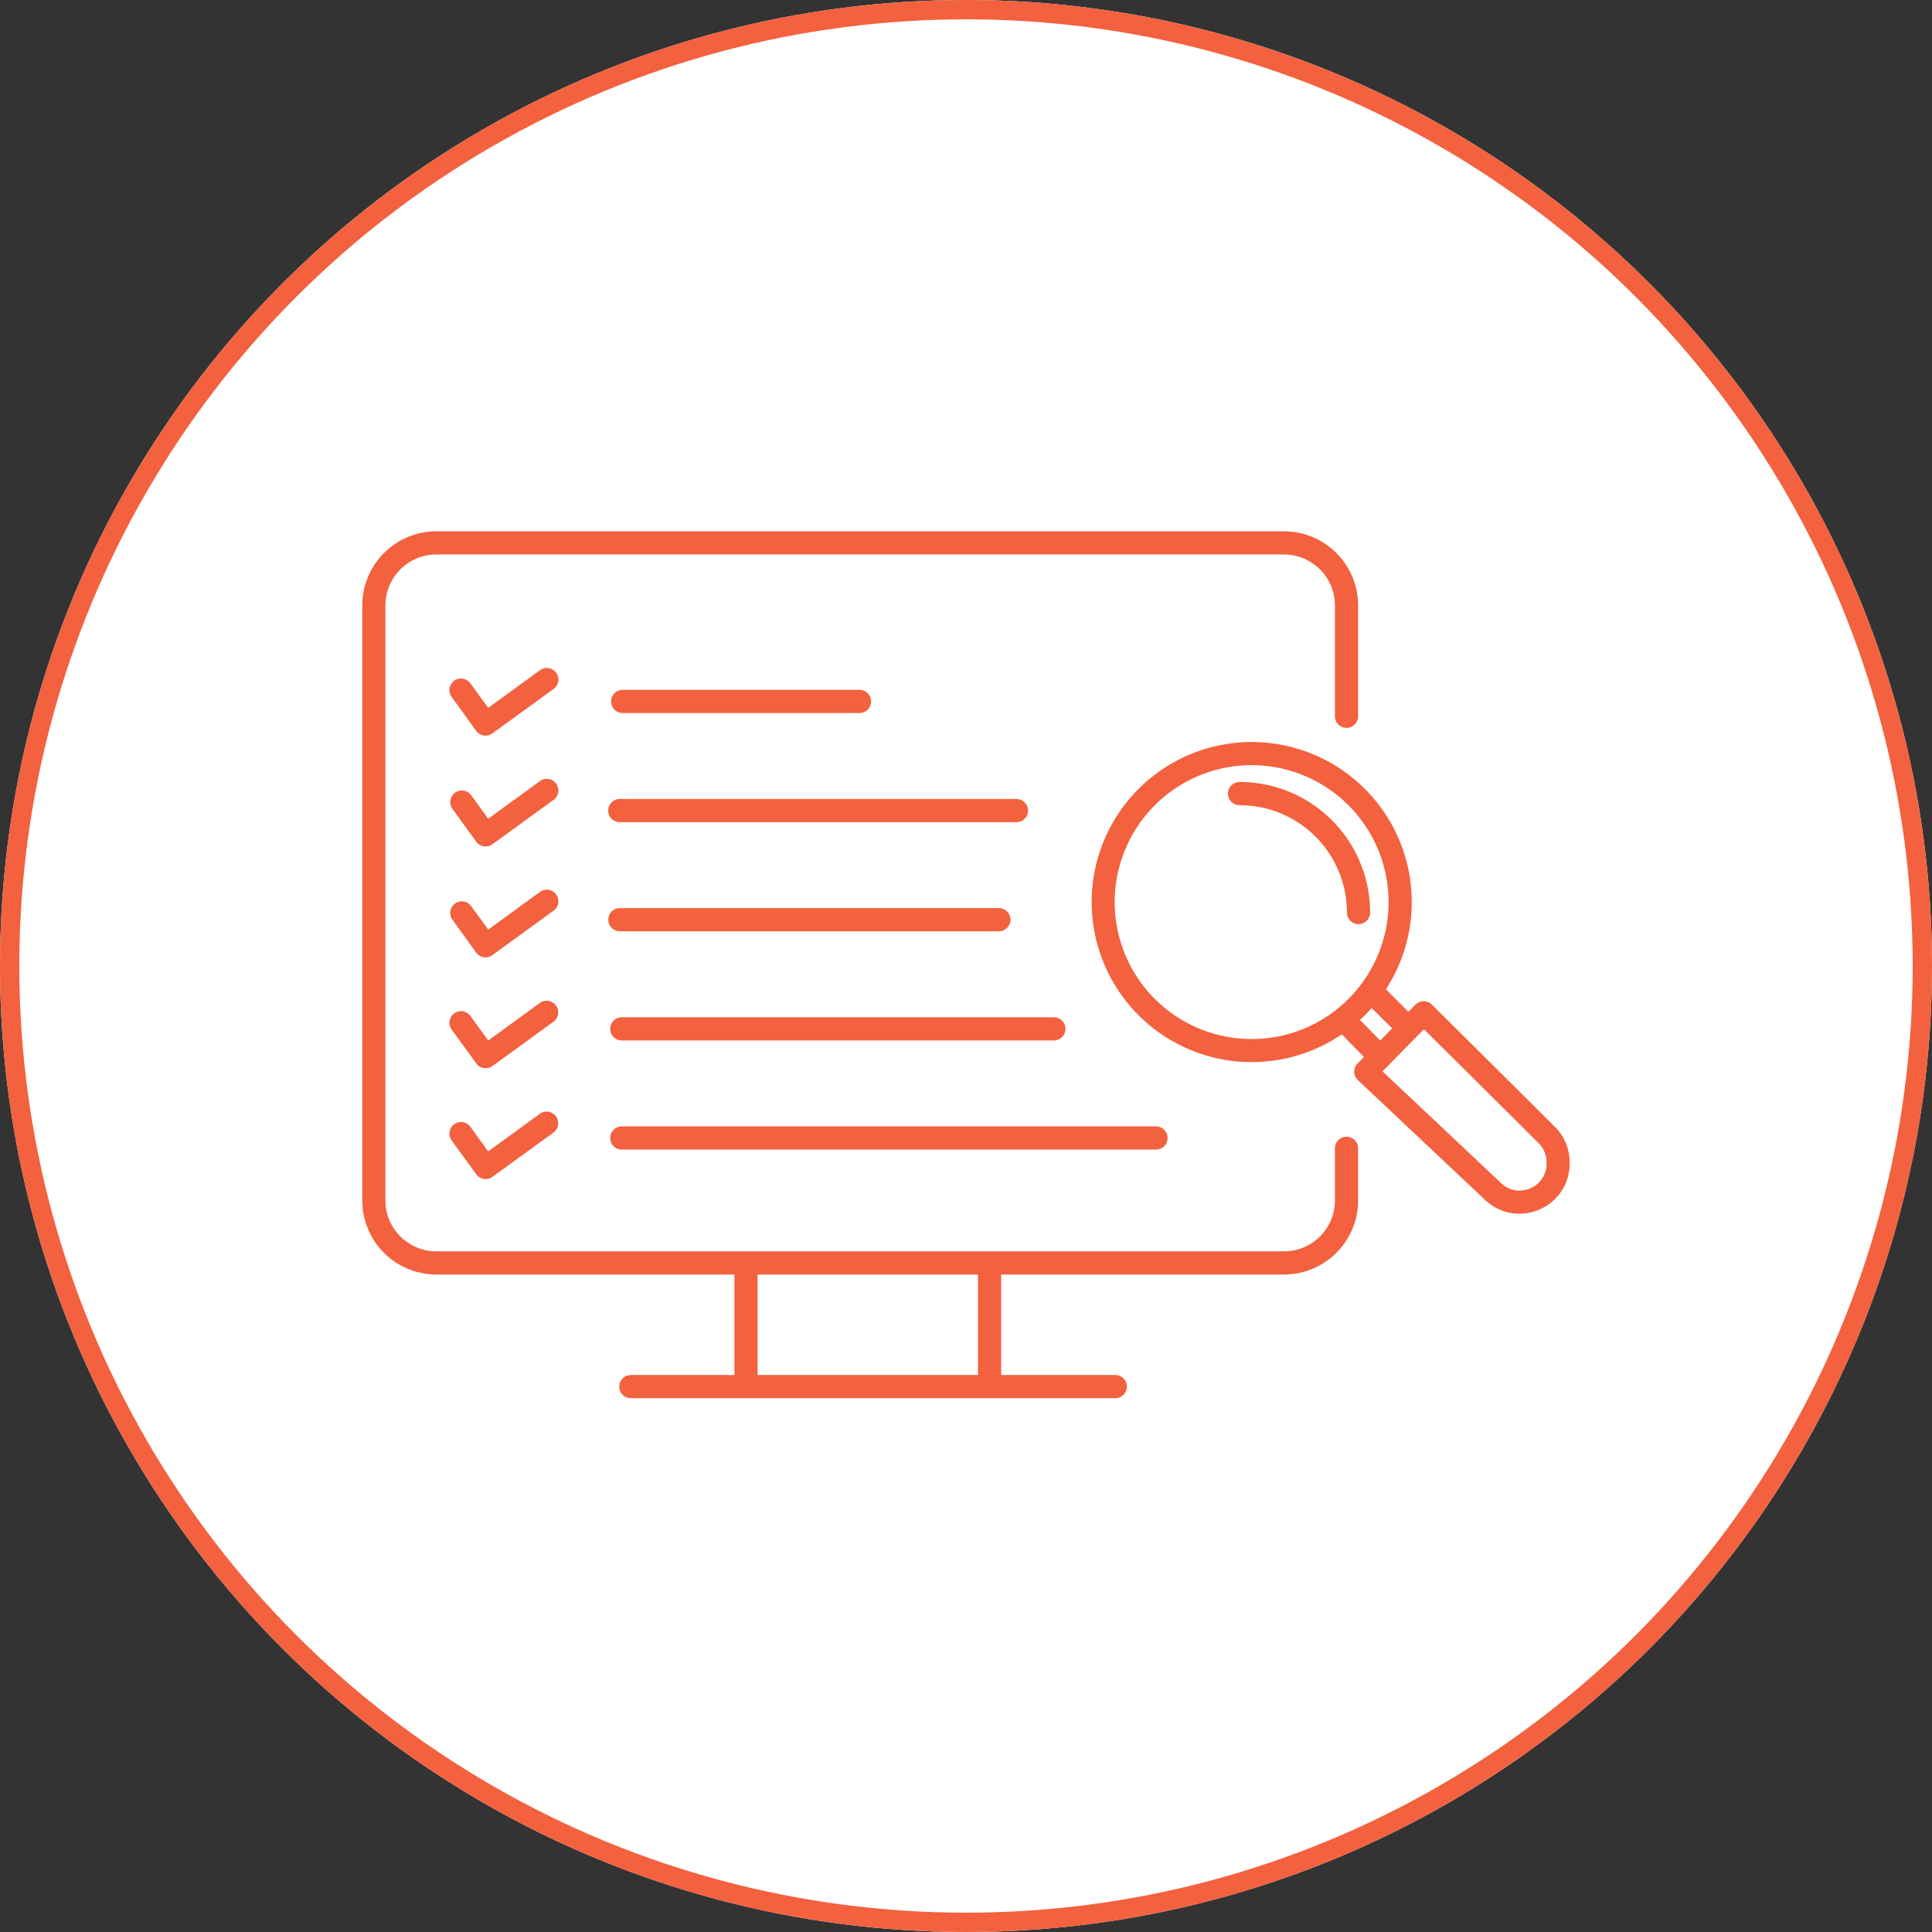 <?xml version="1.0" encoding="UTF-8"?> <svg xmlns="http://www.w3.org/2000/svg" width="100" height="100" viewBox="0 0 100 100"><rect x="0" y="0" width="100" height="100" fill="#333333" stroke="none"/><g id="Grupo_9693" data-name="Grupo 9693" transform="translate(-5527 -6551)"><g id="Elipse_337" data-name="Elipse 337" transform="translate(5527 6551)" fill="#fff" stroke="#f3613e" stroke-width="1"><circle cx="50" cy="50" r="50" stroke="none"></circle><circle cx="50" cy="50" r="49.5" fill="none"></circle></g><g id="Grupo_9685" data-name="Grupo 9685" transform="translate(5545.75 6578.5)"><path id="Trazado_8165" data-name="Trazado 8165" d="M2495.292,2891.478a.6.6,0,0,0-.6.6h0v2.7a2.64,2.64,0,0,1-2.636,2.636h-43.875a2.64,2.64,0,0,1-2.636-2.636v-30.8a2.641,2.641,0,0,1,2.636-2.636h43.875a2.641,2.641,0,0,1,2.636,2.636v5.738a.6.6,0,0,0,1.2,0v-5.738a3.84,3.84,0,0,0-3.835-3.835h-43.875a3.839,3.839,0,0,0-3.835,3.835v30.8a3.838,3.838,0,0,0,3.835,3.835h15.428v5.2h-5.361a.6.6,0,1,0,0,1.2h25.072a.6.6,0,1,0,0-1.2h-5.905v-5.2h14.641a3.839,3.839,0,0,0,3.835-3.835v-2.7A.6.6,0,0,0,2495.292,2891.478Zm-19.076,12.335h-11.407v-5.2h11.407Z" transform="translate(-2444.346 -2860.143)" fill="#f3613e"></path><path id="Trazado_8166" data-name="Trazado 8166" d="M2688.649,2943.707h0l-6.369-6.326a.6.6,0,0,0-.85,0l-.366.372-1.167-1.166a8.283,8.283,0,1,0-2.283,2.332l1.149,1.169-.333.339a.6.6,0,0,0,.016.858l6.591,6.208a2.558,2.558,0,0,0,1.766.708,2.634,2.634,0,0,0,1.738-.657,2.544,2.544,0,0,0,.594-.769,2.62,2.62,0,0,0,.269-1v0c0-.023,0-.043,0-.063,0-.058.006-.115.006-.173A2.593,2.593,0,0,0,2688.649,2943.707Zm-15.7-4.546a7.088,7.088,0,1,1,5.011-2.076A7.062,7.062,0,0,1,2672.952,2939.161Zm5.608-.988c.085-.079.17-.158.252-.24.122-.122.239-.25.354-.378l1.057,1.057-.616.626Zm9.655,7.372c0,.031,0,.063,0,.094s0,.04,0,.06h0a1.4,1.4,0,0,1-.144.541,1.377,1.377,0,0,1-.522.56,1.448,1.448,0,0,1-.737.206,1.353,1.353,0,0,1-.943-.383l-6.146-5.789,2.147-2.18,5.94,5.9.423-.425-.423.425A1.393,1.393,0,0,1,2688.215,2945.545Z" transform="translate(-2626.914 -2912.881)" fill="#f3613e"></path><path id="Trazado_8167" data-name="Trazado 8167" d="M2711.251,2937.851a6.733,6.733,0,0,0-4.778-1.979.6.6,0,0,0,0,1.2h0a5.555,5.555,0,0,1,5.557,5.557.6.6,0,0,0,1.2,0A6.737,6.737,0,0,0,2711.251,2937.851Z" transform="translate(-2661.063 -2922.896)" fill="#f3613e"></path><path id="Trazado_8168" data-name="Trazado 8168" d="M2520.117,2909.245h12.256a.6.6,0,1,0,0-1.2h-12.256a.6.6,0,0,0,0,1.2Z" transform="translate(-2506.637 -2899.838)" fill="#f3613e"></path><path id="Trazado_8169" data-name="Trazado 8169" d="M2519.273,2942.212H2539.8a.6.6,0,1,0,0-1.2h-20.532a.6.6,0,0,0,0,1.2Z" transform="translate(-2505.938 -2927.156)" fill="#f3613e"></path><path id="Trazado_8170" data-name="Trazado 8170" d="M2519.273,2975.178h19.617a.6.6,0,1,0,0-1.2h-19.617a.6.6,0,0,0,0,1.2Z" transform="translate(-2505.938 -2954.474)" fill="#f3613e"></path><path id="Trazado_8171" data-name="Trazado 8171" d="M2542.212,3006.944h-22.365a.6.6,0,0,0,0,1.2h22.365a.6.6,0,0,0,0-1.2Z" transform="translate(-2506.413 -2981.79)" fill="#f3613e"></path><path id="Trazado_8172" data-name="Trazado 8172" d="M2519.247,3040.51a.6.6,0,0,0,.6.6h27.65a.6.6,0,1,0,0-1.2h-27.65A.6.6,0,0,0,2519.247,3040.51Z" transform="translate(-2506.413 -3009.108)" fill="#f3613e"></path><path id="Trazado_8173" data-name="Trazado 8173" d="M2476.332,2901.682a.6.6,0,0,0-.838-.132l-2.681,1.949-.9-1.239a.6.6,0,1,0-.972.7h0l1.248,1.728a.6.6,0,0,0,.839.134l3.168-2.3A.6.6,0,0,0,2476.332,2901.682Z" transform="translate(-2466.294 -2894.36)" fill="#f3613e"></path><path id="Trazado_8174" data-name="Trazado 8174" d="M2476.332,2935.169a.6.6,0,0,0-.837-.132l-2.681,1.949-.9-1.24a.6.6,0,0,0-.972.7h0l1.248,1.728a.6.6,0,0,0,.839.134l3.168-2.3A.6.6,0,0,0,2476.332,2935.169Z" transform="translate(-2466.294 -2922.109)" fill="#f3613e"></path><path id="Trazado_8175" data-name="Trazado 8175" d="M2476.332,2968.655a.6.6,0,0,0-.838-.133l-2.681,1.95-.9-1.24a.6.6,0,0,0-.972.7h0l1.248,1.728a.6.6,0,0,0,.839.134l3.168-2.3A.6.6,0,0,0,2476.332,2968.655Z" transform="translate(-2466.294 -2949.857)" fill="#f3613e"></path><path id="Trazado_8176" data-name="Trazado 8176" d="M2472.194,3005.147a.6.6,0,0,0,.839.134l3.168-2.3a.6.6,0,0,0-.706-.97l-2.681,1.95-.9-1.24a.6.6,0,1,0-.972.7h0Z" transform="translate(-2466.294 -2977.604)" fill="#f3613e"></path><path id="Trazado_8177" data-name="Trazado 8177" d="M2472.194,3038.633a.6.6,0,0,0,.839.134l3.168-2.3a.6.6,0,0,0-.706-.97l-2.681,1.95-.9-1.24a.6.6,0,1,0-.972.7h0Z" transform="translate(-2466.294 -3005.353)" fill="#f3613e"></path></g></g></svg> 